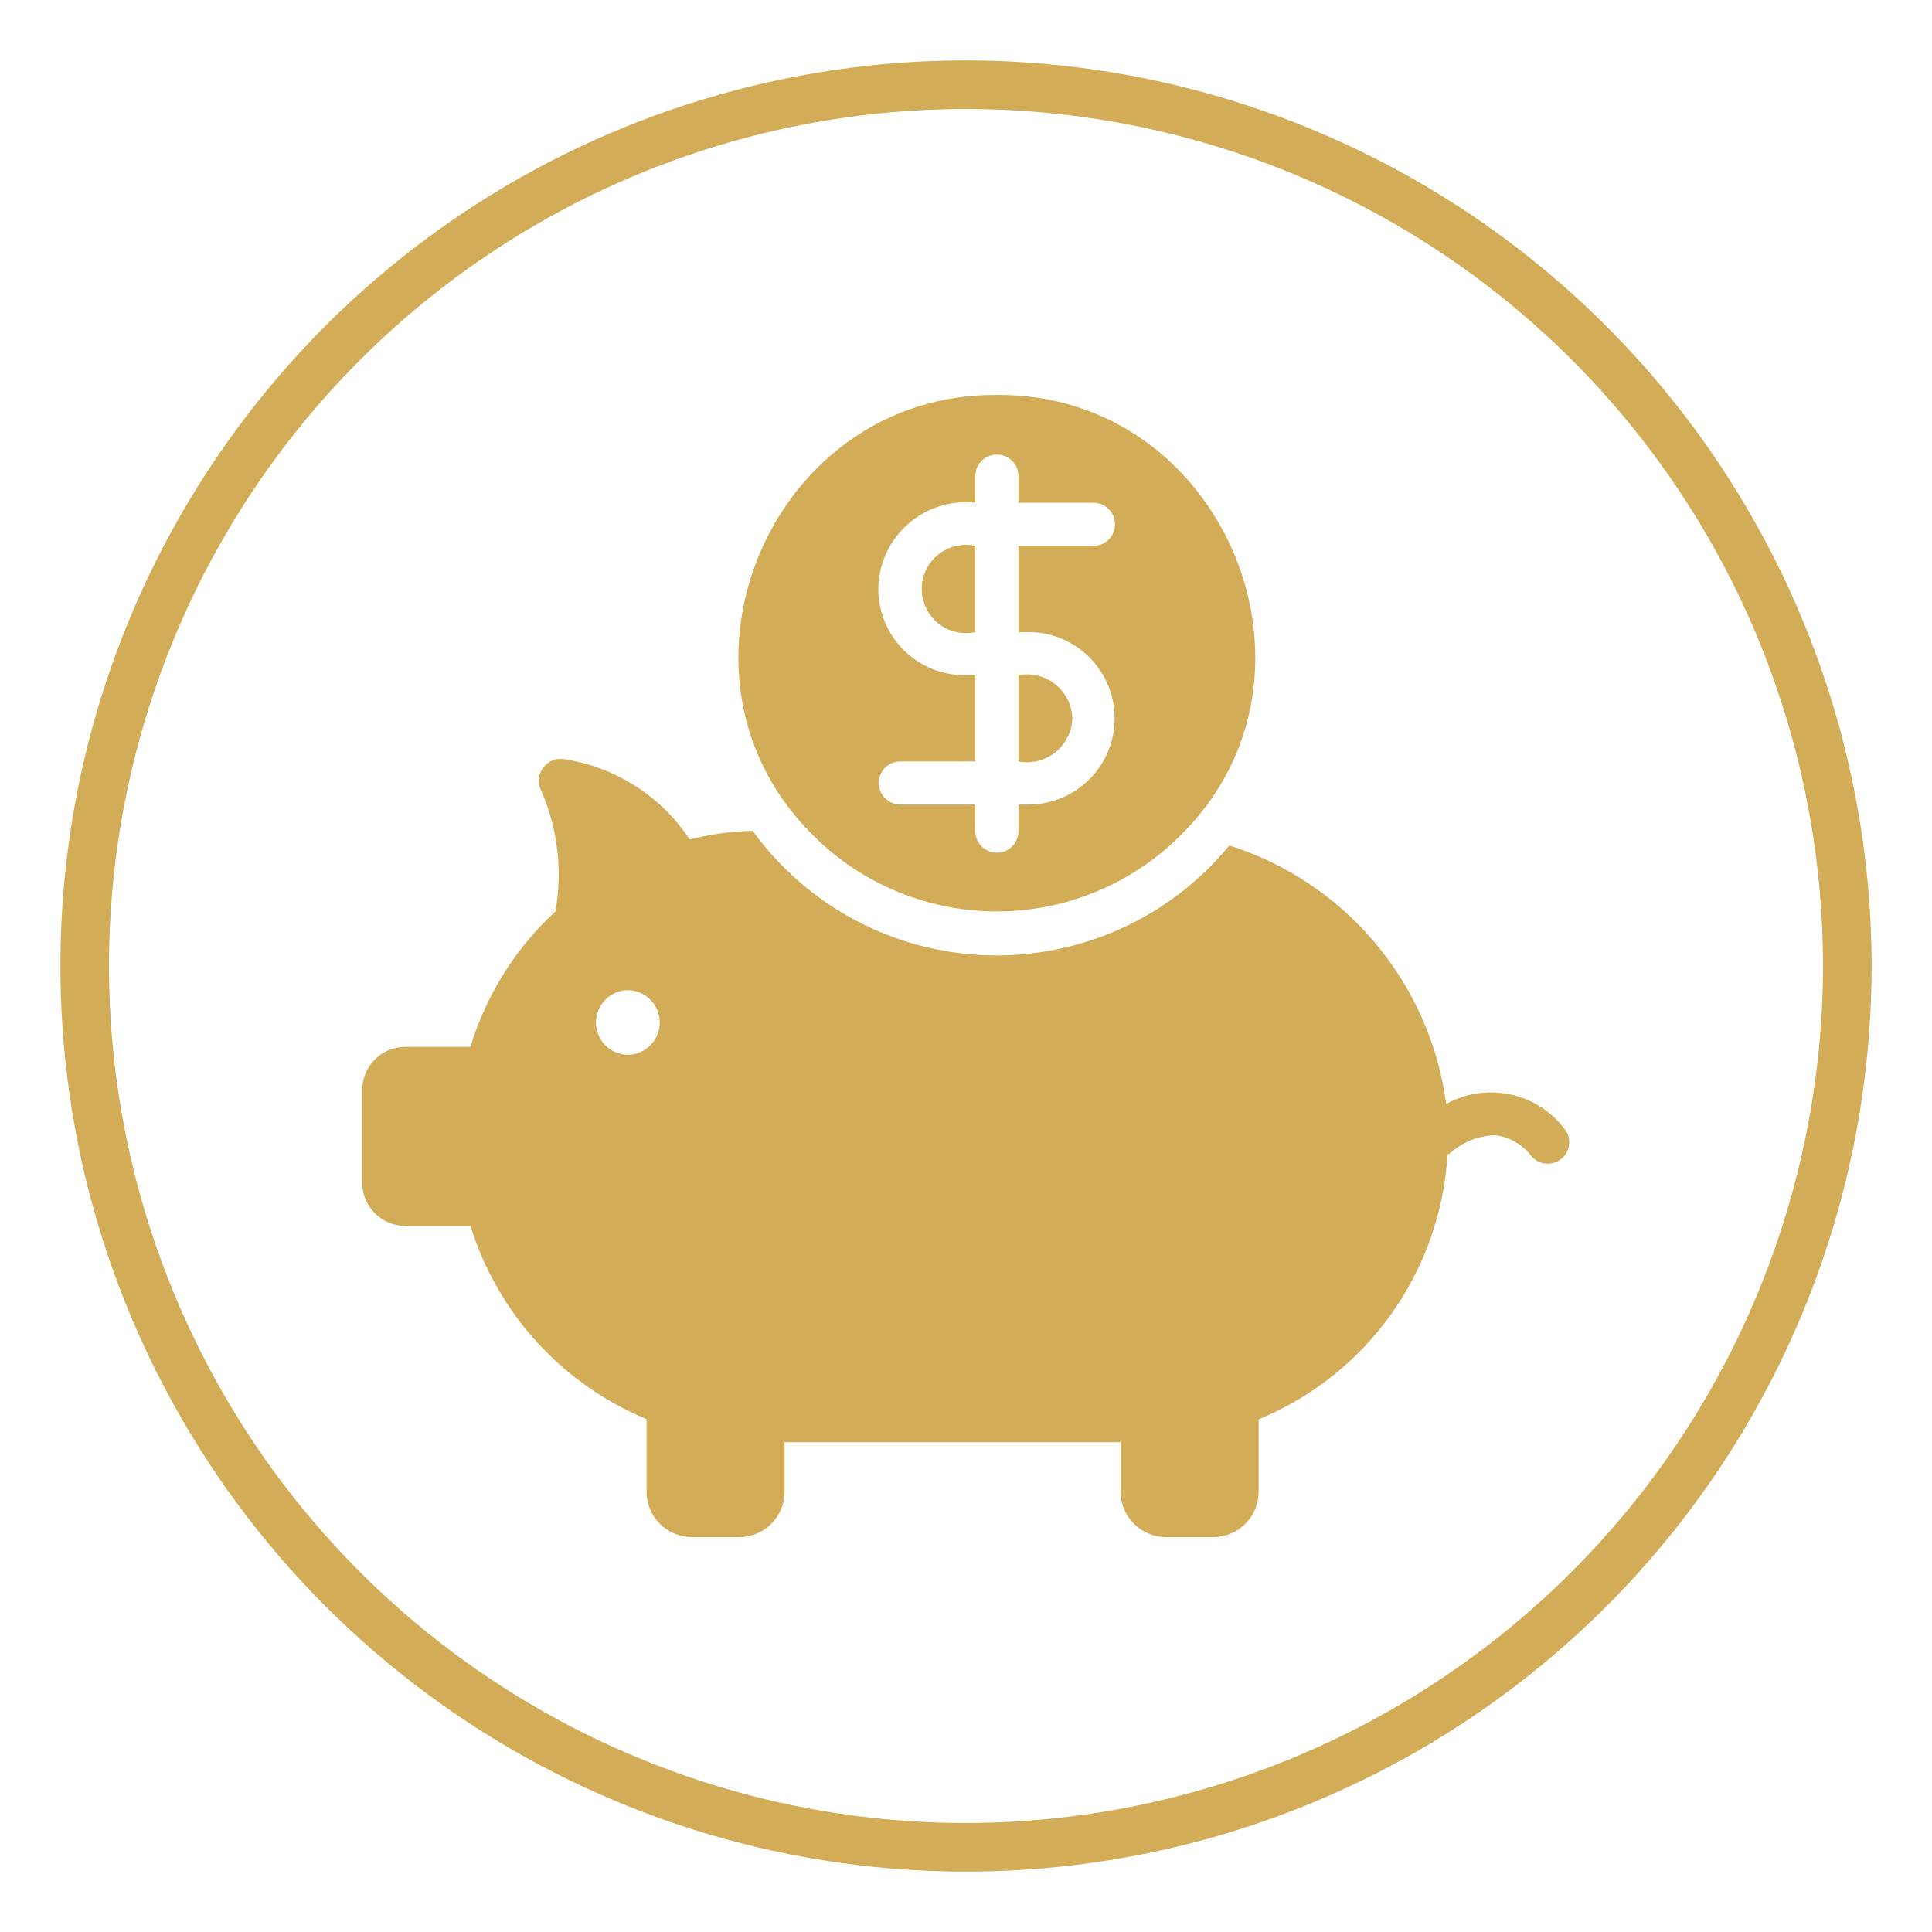 <svg width="80" height="80" viewBox="0 0 80 80" fill="none" xmlns="http://www.w3.org/2000/svg">
<path d="M59.883 45.713C59.558 43.26 58.541 40.951 56.95 39.055C55.36 37.16 53.262 35.757 50.903 35.01C49.692 36.484 48.159 37.66 46.422 38.448C44.686 39.236 42.791 39.615 40.885 39.557C38.979 39.498 37.112 39.003 35.427 38.11C33.742 37.216 32.284 35.948 31.166 34.403C30.287 34.424 29.412 34.544 28.559 34.76C27.97 33.869 27.2 33.112 26.298 32.539C25.397 31.965 24.385 31.587 23.329 31.431C23.171 31.411 23.011 31.433 22.865 31.495C22.718 31.557 22.591 31.656 22.495 31.782C22.399 31.909 22.338 32.059 22.318 32.216C22.299 32.374 22.321 32.534 22.382 32.68C23.091 34.267 23.305 36.031 22.998 37.742C21.345 39.261 20.13 41.198 19.481 43.348H16.785C16.551 43.348 16.319 43.394 16.102 43.483C15.885 43.573 15.689 43.705 15.523 43.87C15.357 44.036 15.226 44.233 15.136 44.45C15.046 44.666 15 44.898 15 45.133V48.98C15.001 49.453 15.19 49.907 15.524 50.241C15.859 50.576 16.312 50.764 16.785 50.766H19.481C20.035 52.552 20.976 54.195 22.236 55.577C23.497 56.96 25.046 58.048 26.774 58.764V61.772C26.774 62.018 26.823 62.262 26.917 62.49C27.011 62.717 27.149 62.924 27.323 63.098C27.497 63.272 27.704 63.41 27.931 63.504C28.159 63.598 28.403 63.647 28.649 63.647H30.613C30.859 63.647 31.103 63.598 31.33 63.504C31.558 63.41 31.764 63.272 31.938 63.098C32.112 62.924 32.251 62.717 32.345 62.49C32.439 62.262 32.487 62.018 32.487 61.772V59.719H46.404V61.772C46.404 62.018 46.452 62.262 46.546 62.49C46.641 62.717 46.779 62.924 46.953 63.098C47.127 63.272 47.334 63.41 47.561 63.504C47.788 63.598 48.032 63.647 48.278 63.647H50.242C50.488 63.647 50.732 63.598 50.96 63.504C51.187 63.41 51.394 63.272 51.568 63.098C51.742 62.924 51.88 62.717 51.974 62.49C52.068 62.262 52.117 62.018 52.117 61.772V58.773C54.318 57.866 56.219 56.358 57.602 54.421C58.985 52.484 59.794 50.196 59.937 47.82C59.992 47.792 60.044 47.756 60.088 47.713C60.6 47.269 61.25 47.02 61.927 47.008C62.221 47.047 62.505 47.144 62.761 47.294C63.017 47.444 63.24 47.644 63.418 47.882C63.572 48.059 63.789 48.167 64.022 48.185C64.255 48.202 64.486 48.127 64.664 47.976C64.843 47.825 64.954 47.609 64.975 47.376C64.996 47.143 64.924 46.911 64.775 46.731C64.216 46.004 63.415 45.501 62.518 45.314C61.62 45.128 60.685 45.269 59.883 45.713ZM25.998 43.678C25.646 43.673 25.31 43.53 25.063 43.279C24.816 43.029 24.677 42.691 24.677 42.339C24.677 41.987 24.816 41.649 25.063 41.399C25.31 41.148 25.646 41.005 25.998 41C26.349 41.005 26.685 41.148 26.932 41.399C27.179 41.649 27.318 41.987 27.318 42.339C27.318 42.691 27.179 43.029 26.932 43.279C26.685 43.53 26.349 43.673 25.998 43.678Z" fill="#D3AC57"/>
<path d="M48.928 34.546C55.536 27.977 50.694 16.277 41.278 16.354C31.97 16.277 27.081 27.751 33.468 34.385C34.46 35.432 35.653 36.268 36.975 36.844C38.297 37.42 39.722 37.725 41.164 37.74C42.606 37.755 44.037 37.48 45.371 36.931C46.704 36.383 47.914 35.571 48.928 34.546ZM40.386 20.817V19.701C40.389 19.467 40.485 19.243 40.652 19.079C40.819 18.914 41.044 18.822 41.278 18.822C41.513 18.822 41.738 18.914 41.905 19.079C42.072 19.243 42.167 19.467 42.171 19.701V20.817H45.295C45.529 20.822 45.752 20.918 45.915 21.085C46.079 21.252 46.17 21.476 46.17 21.71C46.17 21.943 46.078 22.168 45.915 22.335C45.751 22.502 45.529 22.598 45.295 22.602H42.171V26.173H42.617C43.559 26.181 44.459 26.561 45.121 27.23C45.784 27.899 46.155 28.802 46.155 29.744C46.155 30.685 45.784 31.588 45.121 32.257C44.458 32.926 43.559 33.306 42.617 33.314H42.171V34.43C42.167 34.664 42.072 34.888 41.905 35.052C41.738 35.217 41.513 35.309 41.278 35.309C41.044 35.309 40.819 35.217 40.652 35.052C40.485 34.888 40.389 34.664 40.386 34.43V33.314H37.261C37.028 33.309 36.805 33.213 36.642 33.046C36.478 32.88 36.387 32.655 36.387 32.422C36.387 32.188 36.478 31.963 36.642 31.797C36.805 31.63 37.028 31.534 37.261 31.529H40.386V27.958H39.94C39.471 27.958 39.006 27.866 38.573 27.687C38.14 27.507 37.746 27.244 37.414 26.913C37.083 26.581 36.82 26.187 36.64 25.754C36.461 25.321 36.369 24.857 36.369 24.387C36.373 23.881 36.484 23.381 36.693 22.921C36.903 22.459 37.207 22.048 37.585 21.711C37.964 21.375 38.408 21.121 38.891 20.967C39.373 20.813 39.882 20.762 40.386 20.817Z" fill="#D3AC57"/>
<path d="M44.404 29.744C44.395 29.472 44.328 29.205 44.207 28.962C44.085 28.719 43.913 28.505 43.7 28.335C43.488 28.165 43.241 28.044 42.977 27.979C42.714 27.913 42.439 27.907 42.172 27.958V31.529C42.439 31.581 42.714 31.573 42.977 31.509C43.241 31.443 43.488 31.322 43.7 31.152C43.913 30.982 44.085 30.768 44.207 30.525C44.328 30.282 44.395 30.015 44.404 29.744Z" fill="#D3AC57"/>
<path d="M40.386 26.173V22.602C40.119 22.544 39.843 22.546 39.577 22.609C39.311 22.671 39.062 22.793 38.849 22.964C38.637 23.135 38.465 23.352 38.347 23.598C38.229 23.845 38.168 24.114 38.168 24.388C38.168 24.661 38.229 24.93 38.347 25.177C38.465 25.423 38.637 25.64 38.849 25.811C39.062 25.982 39.311 26.104 39.577 26.166C39.843 26.229 40.119 26.231 40.386 26.173Z" fill="#D3AC57"/>
<path d="M40 2.5C32.583 2.5 25.333 4.699 19.166 8.82C12.999 12.94 8.193 18.797 5.355 25.649C2.516 32.502 1.774 40.042 3.221 47.316C4.668 54.59 8.239 61.272 13.483 66.516C18.728 71.761 25.41 75.332 32.684 76.779C39.958 78.226 47.498 77.484 54.351 74.645C61.203 71.807 67.06 67.001 71.18 60.834C75.301 54.667 77.5 47.417 77.5 40C77.489 30.058 73.534 20.526 66.504 13.496C59.474 6.466 49.942 2.511 40 2.5ZM40 75.487C32.981 75.487 26.12 73.406 20.285 69.506C14.449 65.607 9.9 60.065 7.214 53.58C4.528 47.096 3.826 39.961 5.195 33.077C6.564 26.193 9.944 19.87 14.907 14.907C19.87 9.944 26.193 6.564 33.077 5.195C39.961 3.826 47.096 4.528 53.58 7.214C60.065 9.9 65.607 14.449 69.506 20.284C73.406 26.12 75.487 32.981 75.487 40C75.476 49.408 71.734 58.428 65.081 65.081C58.428 71.734 49.408 75.476 40 75.487Z" fill="#D3AC57"/>
</svg>
